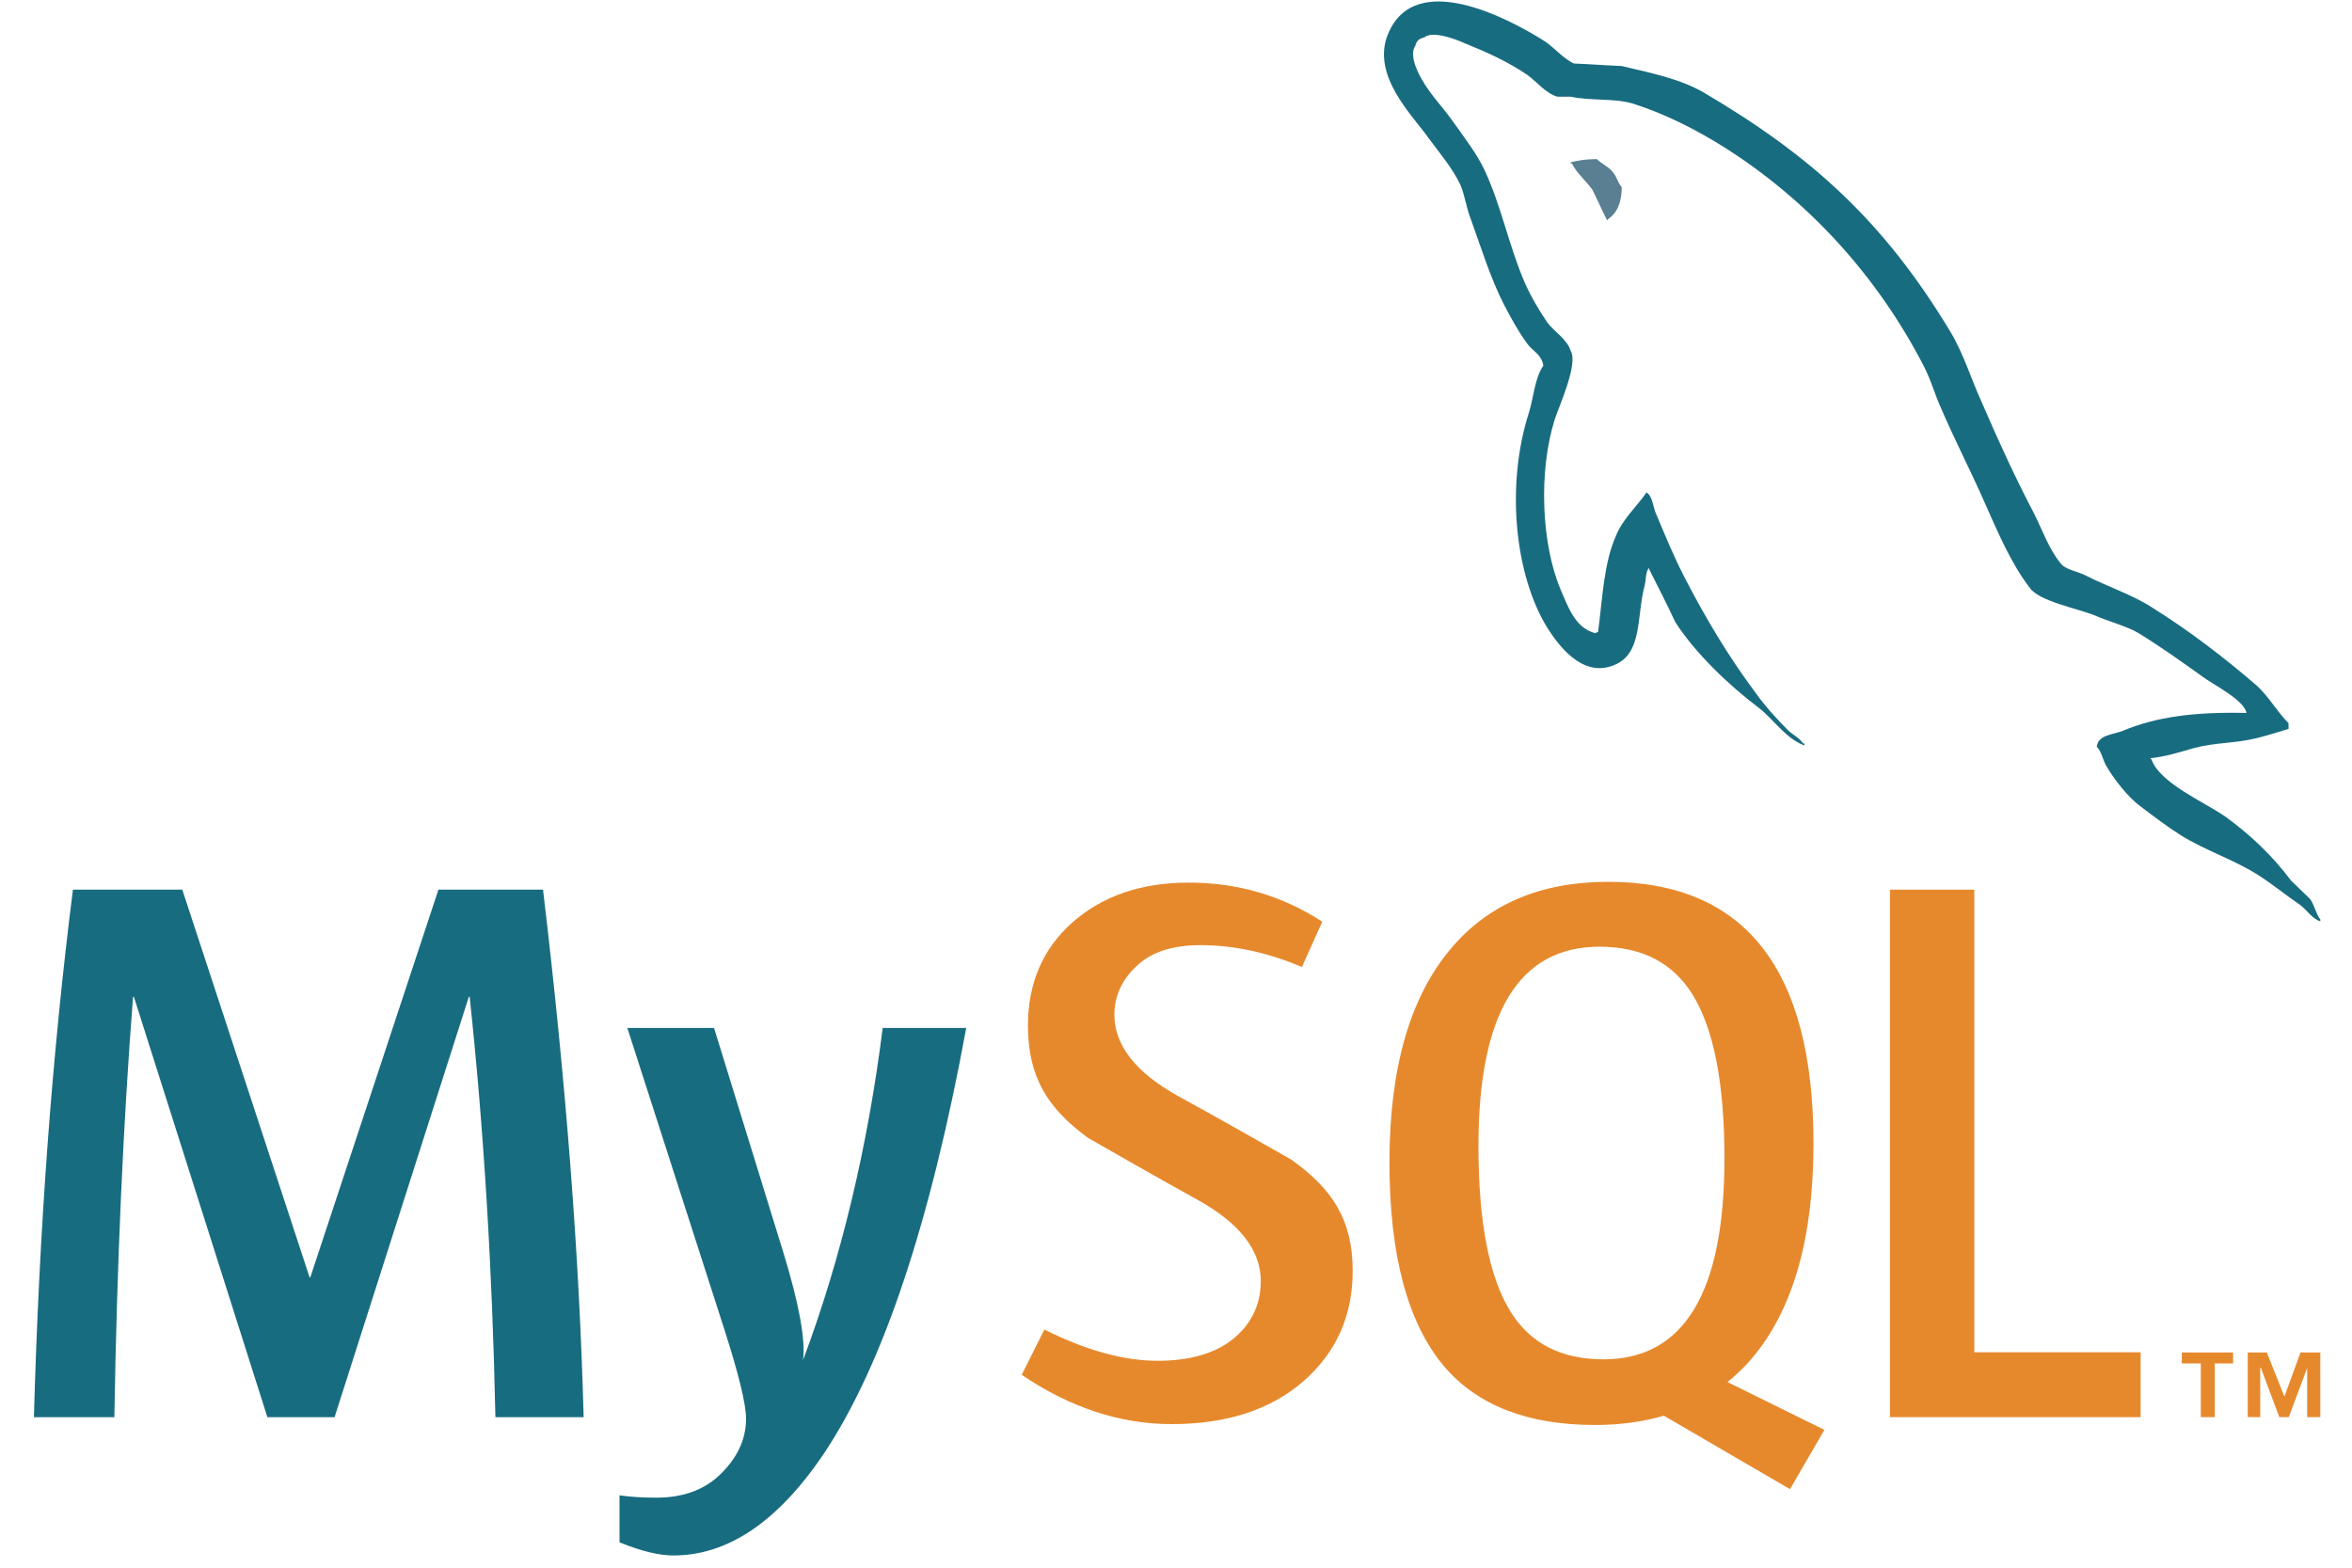 <svg width="81px" height="54px" viewBox="658 5 81 54" version="1.1" xmlns="http://www.w3.org/2000/svg" xmlns:xlink="http://www.w3.org/1999/xlink">
    <defs></defs>
    <g id="logo-mysql" stroke="none" stroke-width="1" fill="none" fill-rule="evenodd" transform="translate(658.742, 5)">
        <path d="M54.252,5.48 C53.88,5.48 53.617,5.525 53.352,5.59 L53.352,5.634 L53.395,5.634 C53.572,5.985 53.88,6.228 54.097,6.535 C54.274,6.886 54.427,7.237 54.603,7.588 C54.624,7.567 54.645,7.544 54.645,7.544 C54.955,7.325 55.108,6.974 55.108,6.446 C54.975,6.292 54.955,6.139 54.844,5.985 C54.713,5.766 54.427,5.656 54.252,5.48" id="Fill-3" fill="#5A7F93"></path>
        <path d="M19.358,48.815 L16.319,48.815 C16.212,43.682 15.916,38.855 15.432,34.334 L15.405,34.334 L10.78,48.815 L8.466,48.815 L3.868,34.334 L3.841,34.334 C3.501,38.676 3.286,43.503 3.196,48.815 L0.426,48.815 C0.605,42.355 1.053,36.298 1.77,30.645 L5.536,30.645 L9.919,43.996 L9.946,43.996 L14.357,30.645 L17.959,30.645 C18.749,37.266 19.214,43.324 19.358,48.815" id="Fill-4" fill="#186C80"></path>
        <path d="M32.534,35.409 C31.297,42.129 29.666,47.012 27.64,50.058 C26.061,52.405 24.333,53.579 22.45,53.579 C21.948,53.579 21.329,53.427 20.594,53.127 L20.594,51.507 C20.953,51.56 21.374,51.588 21.859,51.588 C22.737,51.588 23.445,51.345 23.984,50.86 C24.628,50.269 24.951,49.604 24.951,48.868 C24.951,48.366 24.699,47.334 24.198,45.774 L20.863,35.409 L23.849,35.409 L26.241,43.161 C26.779,44.921 27.003,46.149 26.914,46.85 C28.223,43.35 29.137,39.537 29.657,35.409 L32.534,35.409" id="Fill-5" fill="#186C80"></path>
        <polyline id="Fill-6" fill="#E6892D" points="72.978 48.815 64.347 48.815 64.347 30.645 67.251 30.645 67.251 46.58 72.978 46.58 72.978 48.815"></polyline>
        <path d="M51.278,45.18 C50.543,43.996 50.174,42.095 50.174,39.474 C50.174,34.899 51.564,32.61 54.343,32.61 C55.795,32.61 56.861,33.158 57.543,34.251 C58.278,35.436 58.646,37.32 58.646,39.905 C58.646,44.516 57.256,46.823 54.478,46.823 C53.025,46.823 51.959,46.276 51.278,45.18 M62.088,49.253 L58.751,47.606 C59.049,47.362 59.331,47.099 59.586,46.795 C61.003,45.128 61.712,42.66 61.712,39.394 C61.712,33.383 59.354,30.375 54.639,30.375 C52.327,30.375 50.524,31.138 49.234,32.665 C47.817,34.333 47.109,36.791 47.109,40.04 C47.109,43.234 47.736,45.577 48.991,47.065 C50.139,48.41 51.869,49.084 54.182,49.084 C55.046,49.084 55.838,48.977 56.558,48.764 L60.903,51.295 L62.088,49.253" id="Fill-7" fill="#E6892D"></path>
        <path d="M45.843,43.779 C45.843,45.32 45.278,46.585 44.15,47.574 C43.022,48.56 41.506,49.054 39.607,49.054 C37.832,49.054 36.111,48.485 34.444,47.357 L35.224,45.797 C36.658,46.514 37.956,46.873 39.122,46.873 C40.215,46.873 41.071,46.629 41.69,46.148 C42.308,45.663 42.678,44.987 42.678,44.13 C42.678,43.051 41.926,42.129 40.547,41.355 C39.274,40.656 36.729,39.196 36.729,39.196 C35.35,38.189 34.659,37.109 34.659,35.329 C34.659,33.857 35.175,32.668 36.204,31.762 C37.236,30.856 38.567,30.402 40.198,30.402 C41.883,30.402 43.415,30.852 44.795,31.749 L44.094,33.309 C42.913,32.808 41.749,32.556 40.601,32.556 C39.669,32.556 38.951,32.78 38.451,33.23 C37.947,33.677 37.636,34.251 37.636,34.952 C37.636,36.028 38.404,36.961 39.822,37.75 C41.112,38.45 43.719,39.938 43.719,39.938 C45.137,40.943 45.843,42.014 45.843,43.779" id="Fill-8" fill="#E6892D"></path>
        <path d="M76.623,24.559 C74.868,24.515 73.508,24.69 72.368,25.173 C72.039,25.305 71.513,25.305 71.468,25.722 C71.645,25.898 71.666,26.183 71.821,26.425 C72.083,26.864 72.543,27.456 72.96,27.765 C73.421,28.116 73.882,28.466 74.365,28.773 C75.22,29.302 76.185,29.608 77.017,30.135 C77.501,30.443 77.982,30.837 78.466,31.167 C78.707,31.343 78.859,31.629 79.167,31.737 L79.167,31.671 C79.013,31.474 78.97,31.188 78.817,30.968 C78.598,30.75 78.378,30.551 78.158,30.332 C77.522,29.476 76.731,28.73 75.878,28.116 C75.176,27.631 73.639,26.973 73.355,26.163 C73.355,26.163 73.333,26.14 73.311,26.118 C73.794,26.074 74.365,25.898 74.825,25.765 C75.57,25.568 76.25,25.612 77.017,25.415 C77.369,25.326 77.72,25.216 78.072,25.108 L78.072,24.909 C77.675,24.515 77.391,23.987 76.975,23.614 C75.857,22.648 74.627,21.706 73.355,20.914 C72.675,20.475 71.797,20.191 71.073,19.816 C70.811,19.684 70.373,19.619 70.219,19.399 C69.824,18.916 69.604,18.28 69.319,17.708 C68.684,16.502 68.069,15.164 67.521,13.888 C67.127,13.033 66.885,12.177 66.403,11.386 C64.142,7.653 61.687,5.393 57.914,3.176 C57.103,2.714 56.138,2.517 55.108,2.275 C54.559,2.252 54.011,2.209 53.463,2.188 C53.111,2.033 52.76,1.616 52.453,1.418 C51.202,0.629 47.98,-1.084 47.058,1.177 C46.466,2.605 47.935,4.01 48.44,4.734 C48.812,5.239 49.296,5.81 49.558,6.38 C49.711,6.754 49.755,7.15 49.909,7.544 C50.26,8.51 50.589,9.586 51.05,10.486 C51.291,10.948 51.553,11.431 51.86,11.846 C52.037,12.089 52.343,12.198 52.41,12.594 C52.104,13.033 52.08,13.691 51.904,14.24 C51.115,16.721 51.422,19.795 52.541,21.617 C52.891,22.165 53.725,23.373 54.844,22.911 C55.831,22.517 55.612,21.265 55.897,20.168 C55.962,19.903 55.918,19.729 56.049,19.554 L56.049,19.598 C56.356,20.212 56.664,20.803 56.949,21.42 C57.63,22.494 58.813,23.614 59.801,24.36 C60.326,24.756 60.743,25.436 61.401,25.678 L61.401,25.612 L61.358,25.612 C61.226,25.415 61.029,25.326 60.853,25.173 C60.459,24.778 60.021,24.295 59.713,23.856 C58.792,22.627 57.979,21.265 57.257,19.86 C56.905,19.178 56.599,18.433 56.313,17.752 C56.182,17.49 56.182,17.094 55.962,16.962 C55.632,17.445 55.151,17.863 54.91,18.454 C54.493,19.399 54.449,20.562 54.295,21.77 C54.208,21.793 54.252,21.77 54.208,21.814 C53.507,21.638 53.265,20.914 53.001,20.301 C52.343,18.74 52.233,16.238 52.804,14.437 C52.957,13.977 53.617,12.528 53.352,12.089 C53.22,11.67 52.782,11.431 52.541,11.101 C52.256,10.684 51.948,10.158 51.752,9.696 C51.225,8.467 50.961,7.105 50.392,5.876 C50.129,5.304 49.667,4.711 49.296,4.185 C48.878,3.593 48.418,3.176 48.088,2.474 C47.98,2.232 47.826,1.836 48.001,1.574 C48.044,1.398 48.133,1.332 48.309,1.287 C48.592,1.046 49.405,1.353 49.689,1.485 C50.501,1.813 51.181,2.122 51.86,2.582 C52.168,2.802 52.497,3.219 52.891,3.33 L53.352,3.33 C54.054,3.482 54.844,3.373 55.502,3.571 C56.664,3.944 57.717,4.493 58.66,5.086 C61.533,6.908 63.902,9.499 65.502,12.594 C65.766,13.098 65.876,13.56 66.117,14.086 C66.578,15.164 67.149,16.261 67.608,17.314 C68.069,18.346 68.508,19.399 69.167,20.256 C69.495,20.716 70.811,20.958 71.404,21.2 C71.841,21.397 72.522,21.572 72.917,21.814 C73.663,22.274 74.407,22.802 75.11,23.308 C75.46,23.571 76.557,24.119 76.623,24.559" id="Fill-9" fill="#186C80"></path>
        <path d="M75.051,48.813 L75.533,48.813 L75.533,46.965 L76.163,46.965 L76.163,46.587 L74.397,46.587 L74.397,46.965 L75.051,46.965 L75.051,48.813 Z M78.714,48.813 L79.167,48.813 L79.167,46.587 L78.485,46.587 L77.93,48.104 L77.325,46.587 L76.668,46.587 L76.668,48.813 L77.097,48.813 L77.097,47.119 L77.121,47.119 L77.754,48.813 L78.082,48.813 L78.714,47.119 L78.714,48.813 L78.714,48.813 Z" id="Fill-10" fill="#E6892D"></path>
    </g>
</svg>
